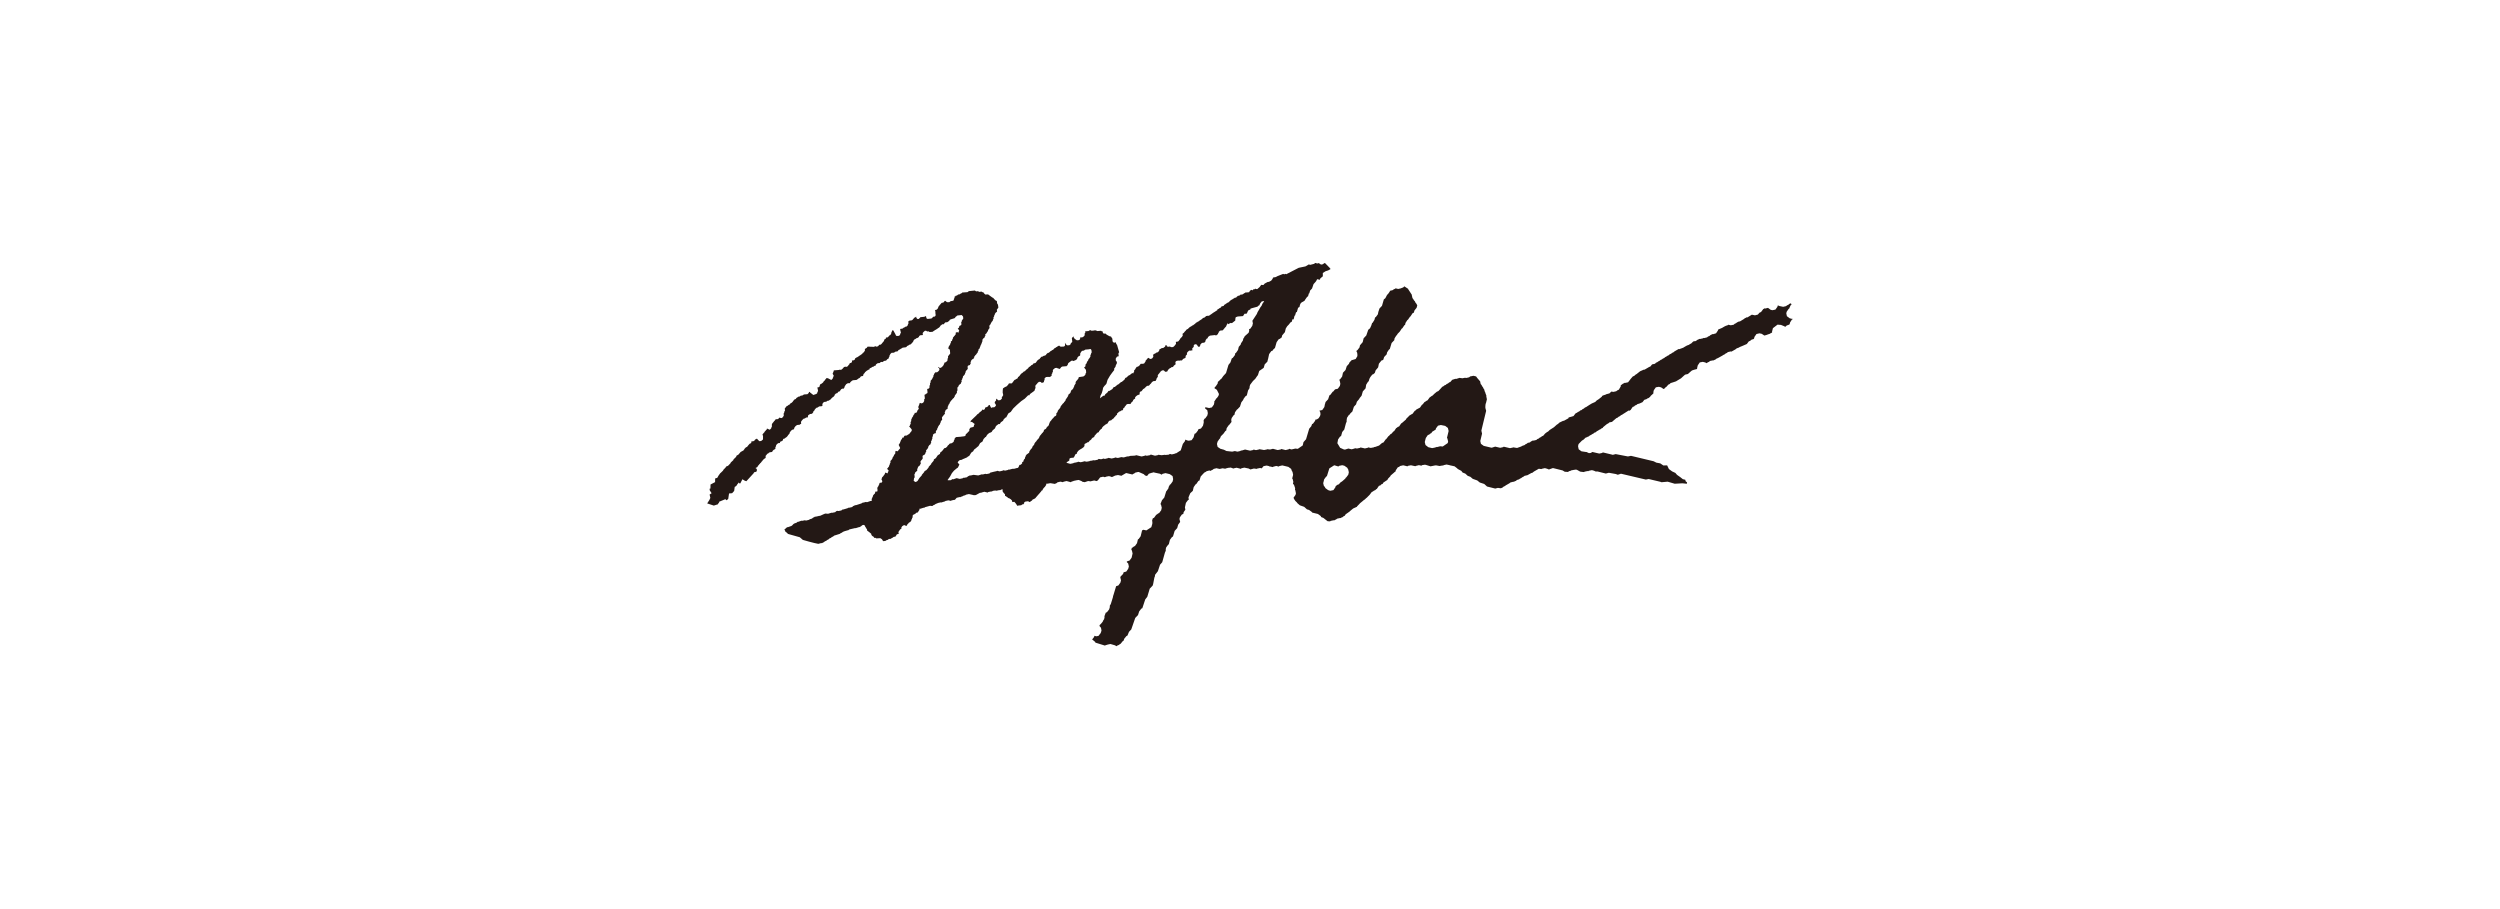 <svg xmlns="http://www.w3.org/2000/svg" viewBox="0 0 220 80"><defs><style>.cls-1{fill:#231815;}</style></defs><title>wtw</title><g id="layout"><path class="cls-1" d="M148.304,42.217l-.213-.048-.235-.187-.277-.194-.147-.172-.283-.132-.285-.208-.156-.325-.332.01-.274-.185-.343-.064-.053-.027-.187-.095-1.992-.477-.259.052h-.022l-1.063-.204h-.007l-.253.066-.046-.017-.828-.199-.059.048-.246.054-.053-.009-.56-.132-.145.087-.16.016-.211-.099-.011-.002-.031.002-.156-.023-.231-.035h-.013l-.248-.18-.053-.251.002-.049.04-.161.288-.296.176-.114.138-.144.171-.064.015-.02.112-.037.092-.081.112-.05.092-.066.108-.051.094-.081L140.43,38.035l.097-.093.103-.047.088-.065.127-.057.083-.07.123-.052.007-.046.281-.231.083-.064.112-.055.094-.085.25-.047v-.019l.266-.225.094-.08.116-.048.092-.082.108-.046.088-.082.11-.049.101-.07.053-.032.411-.263.086.018.035-.034.064-.032.004-.016.173-.254.123-.039.077-.086.121-.041.09-.078.198-.058.253-.115.16-.206.187-.058.075-.058.116-.043.081-.068.057-.034.022-.065.261-.238v-.114l.007-.047.031-.122.178-.253.253-.044.048.007.158.039.22.147.051-.016.138-.142.061-.035.169-.193.114-.05.088-.087.189-.057.31-.103-.002-.008.417-.249h0l.255-.234.105-.09.244-.056.011-.008.259-.231.094-.074.169-.057.257-.067h.007l.024-.081v-.046l.011-.041.04-.16.176-.255.259-.05.044.008.167.042.149.069.079-.078.11-.037.092-.082.257-.051h.059l.057-.032.101-.041.094-.078.134-.055.4-.223.004-.003.061-.044.112-.05.088-.076.114-.051.092-.078.253-.058.042.009.015.01.362-.204.105-.086.191-.067.068-.047.162-.066.022-.008.11-.047.318-.139h.013l.178-.237.114-.047.145-.115.11-.025.026-.009.061-.04.002-.017.018-.04.022-.103.178-.253.255-.061.044.007.162.034.231.153.156-.04.316-.114.011.009.057-.051.119-.056.024-.013-.004-.074.011-.049.064-.26.408-.312.176.017.125.008.283.115.092.054.011-.006.123-.113.169-.058.086-.048.035-.154.169-.266.073-.031.002-.026-.057.003-.04-.008-.171-.041-.253-.188-.053-.247.007-.039.029-.111.176-.253.057-.025-.002-.031.105-.235.092-.103.002-.01-.081-.077-.103.039-.099.086-.11.049-.101.074-.242.056-.05-.008-.274-.057-.11-.047h-.05l-.026.113-.176.245-.259.054-.042-.008-.114-.025-.239-.173-.253.06-.053-.014-.007-.009-.057.049-.064.029-.002.018-.178.233-.134.058-.145.167-.257.067-.057-.013-.213-.045-.389.238h-.018l-.066-.004-.053.04-.116.048-.026.041-.4.241-.048-.01-.018-.01-.053.044-.116.048-.094.076-.116.049-.086.082-.253.048-.04-.007-.182-.041-.046.041-.173.056-.13.064-.202.12-.318.134-.018.002-.031.098-.16.24-.268.081-.053-.007-.007-.011-.059.046-.101.046-.101.087-.114.039-.086.075-.259.065-.04-.008-.009-.011-.057.041-.257.057-.048-.003-.011-.014-.05.042-.119.05-.149.111-.184.017-.079.058-.132.131-.11.054-.099.07-.189.066-.044.034-.07.033-.195.12-.349.127-.053-.015h0l-.169.097-.204.119-.086.075-.114.05-.094.078-.121.047-.081.082-.112.047-.094.066-.11.055-.094.083-.112.047-.083.07-.11.044-.092.075-.114.058-.101.074-.105.04-.086.093-.246.054v.003l-.007-.003-.16.193-.136.048v.01l-.369.213h-.068l-.334.147-.004.006-.294.234-.097.056-.112.105-.125.05-.224.259v.009l-.193.246-.252.055-.039-.01-.011.003-.059.035-.112.054-.094.078-.075.037-.002.095-.002.016-.163.284-.138.066-.097.076-.253.057-.048-.009-.127-.02-.167.16-.281.074-.064.037-.204.065-.099.049h0l-.024.066-.268.216-.178.112-.132.133-.165.074-.132.057-.202.122-.202.13-.099.068-.108.042-.092.087-.119.057-.081.077-.118.036-.09.083-.11.048-.094.07-.108.05-.024.023-.009.008-.158.21-.171.053-.244.066H138.041l-.018.075-.419.232-.046-.019-.009.013-.057.029-.123.058-.13.063-.029.019-.121.12-.064.024-.277.249-.195.125-.18.116-.138.136-.11.057-.09.075-.061.04-.169.198-.116.046-.086.076-.108.047-.094.083-.112.041-.09.08-.25.061-.046-.013h-.018l-.046.031-.116.055-.097.084-.189.039-.07.067-.108.045-.099.082-.187.063-.048.026-.068.04-.34.119-.006.009-.351-.057-.029.018-.246.053-.048-.008-.501-.119H132.321l-.048.039-.253.055-.046-.008-.397-.095-.296.095-.055-.004-.659-.156-.246-.181-.055-.252.013-.048.141-.595-.057-.257.007-.05.411-1.7-.057-.21-.015-.11.011-.187.015-.098.046-.132.013-.058.053-.224-.053-.254.009-.044v-.011l-.101-.274V34.516l-.044-.064-.05-.187-.059-.074-.044-.105-.073-.095-.055-.11-.077-.089-.053-.25h-.011l-.235-.273-.105-.144-.231-.056-.235.047h-.04l-.11.087-.253.058-.04-.006-.057-.015-.244.049-.007-.003-.242-.034-.283.091-.079-.009-.281.089-.169.193-.105.04-.094.087-.11.042-.094.086-.11.04-.097.082-.121.056-.02.04-.178.196-.123.131-.134.055-.226.189-.143.145-.105.057-.097.075-.057.036-.004.003-.182.25-.105.049-.097.074-.066.029-.162.206-.057.029-.011.01-.167.245-.11.058-.213.113-.083.091-.07.031v.009l-.182.243-.103.05-.211.133-.024.043-.211.206-.033.075-.27.233-.09.079-.061.027-.004.012-.173.254-.114.044-.099.082-.05.024-.004.008-.173.256-.068.034-.167.194-.075.032-.141.153-.057.037v.002l-.187.245-.062.038.002.007-.18.253-.132.048-.259.226-.336.119-.081.009-.048.031-.253.047h-.044l-.178-.046-.057.037-.255.058-.053-.017-.325-.07-.057.037-.261.057-.037-.008-.132-.02-.046.028-.239.066-.059-.008-.237-.058-.303.095-.112-.02-.314-.141-.248-.416.018-.043.048-.273.176-.256.088-.038.105-.365.178-.215.147-.553.064-.144-.004-.124.007-.047.026-.163.171-.26.068-.029.055-.1.178-.167.134-.417.191-.208.073-.235.206-.242.035-.078.171-.206.112-.385.241-.265.053-.322.16-.259.059-.037.068-.227.081-.152.167-.214.097-.037.094-.086.026-.008.086-.253.187-.216.033-.058.061-.3.228-.284.114-.034.018-.013.026-.019.079-.243.22-.232.037-.173.167-.251.068-.038.162-.535.233-.247.026-.161.162-.261.057-.029.026-.085.213-.222.007-.01.169-.257.055-.029.004-.008.167-.253.064-.031.04-.177.167-.256.061-.032.004-.02.169-.245.064-.038V27.805l.16-.243.108-.047.057-.194.187-.233.059-.211-.024-.05-.055-.103-.079-.094-.048-.112-.081-.085-.059-.103-.075-.097-.059-.259.002-.033-.264-.408-.042-.059-.026-.068-.015-.002-.253-.167L123.595,25.202h-.015l-.099.092-.173.064-.018.013-.25.058-.048-.012-.176-.044-.059.044-.112.045-.083.069-.246.059-.015.065-.18.252-.042.011-.169.326-.132.103-.163.566-.22.232-.094.284-.004.004-.011.055-.031.166-.178.243-.072.042-.053.205-.165.264-.048.025-.009.041-.061.182-.108.234-.156.13-.171.5-.235.25-.081.338-.244.284v.02l-.013.047-.018.103-.187.251-.062.024-.024.11.055.07.024.156v.165l-.151.255-.292.088-.046-.012-.007.022-.193.193-.057.134-.187.204-.112.341-.224.235-.072.338-.193.256-.07.028-.004.008.055.066.051.263-.002.041-.037.164-.18.246-.244.057-.165.195-.059.021-.002.016-.185.246-.083.046-.116.348-.224.239-.044.16-.002.007-.031.099v.041l-.009.038-.024.106-.184.259-.233.047-.013.022.068.101.026.197-.04.153-.123.196-.156.104-.13.02-.022.101-.189.256-.083.037-.068.187-.184.218-.277.928-.226.255-.066.29-.428.295-.011.002-.035-.002-.204-.021-.033.017-.257.058h-.044l-.171-.054-.057.046-.257.065-.048-.008-.336-.085-.059.041-.246.05-.05-.006-.384-.103-.255.065-.244-.029-.026.02-.259.052-.046-.008-.358-.064-.037.02-.246.058h-.059l-.169-.049-.048.045-.257.054-.05-.008-.4-.091-.299.091-.05-.009h-.009l-.061.049-.248.055-.053-.009-.16-.038-.002-.008-.253.055-.501-.055-.233-.115-.301-.082-.244-.165-.059-.252.011-.053.044-.163.176-.253.029-.008.086-.21.217-.215h.002l.176-.246.075-.043.037-.206.178-.256.059-.046v-.003l.191-.243h0l-.026-.185.013-.05.026-.11.178-.253.07-.031V36.493l.007-.056.042-.162.176-.245.062-.027.018-.031.176-.187.125-.385.169-.215.011-.065.171-.235.035-.029.035-.025.057-.029.11-.44.134-.212-.002-.074.002-.036.044-.172.173-.232.022-.021.042-.069.226-.216.022-.037.169-.244.029-.016.123-.387.393-.274.09-.308.233-.238.042-.177.026-.082.007-.047.007-.028.073-.332.187-.259.11-.039.068-.105.149-.138.13-.456.018-.055.176-.251.119-.048.094-.081.057-.034.037-.176.222-.266.018-.008.081-.338.125-.199.143-.147.147-.191.105-.048.066-.213.013-.021.013.009.061.012.02-.007.072-.301h0v-.009l.053-.029.081-.274.007-.018.02-.005.013.022.039-.037.101-.353.007-.007V27.081l.121-.066v-.018l.04-.17.059-.133.007.002v-.008l.031-.019-.004-.007.007-.011h0l.004-.004.083-.058.105-.053.092-.065.053-.046.022-.059.173-.243.079-.048.072-.251.013-.009h.007l.015.009.075-.255.169-.178.132-.385.222-.254.009-.012.079-.16.004-.01.015.002.228.047.042-.121.22-.184-.002-.282v-.01l.244-.154.224-.071.193-.105.015-.031-.075-.094-.411-.423-.013-.006-.209.128-.09.016-.066-.025-.002.01-.029-.018-.09-.07-.064-.025-.081.025-.007.004-.004.002h-.028l-.143-.039-.035-.009-.092.08-.347.088-.081-.024-.033-.016-.301.177-.595.124-1.091.563-.022.004-.002-.013-.029-.027-.077.035-.077.004-.007-.004-.055-.025-.004-.002-.487.188-.171.093h0l-.235.04-.05.124-.116.15-.195.106-.123.013-.255.14-.114.128-.007-.005-.121-.002-.057-.015-.143.197-.206.179H110.55l-.079-.029-.011-.017-.048.053.004.012h-.022l-.108.006-.035.066-.002.012-.013.003h-.02l-.024-.008-.083-.031-.051.036-.004.02v.009l-.018-.002-.029.002-.086.144v-.009l-.009.008-.039.009-.305.025-.015.031-.007.006h-.033l-.035.039-.002.019-.015-.009h-.004v.009h-.024l-.112.077-.165.009-.026.046-.097.049-.092.008-.066.058-.048.037-.053.071h-.105l-.112.087-.029-.009-.11.093-.026-.002-.11.078-.02.006-.031.041-.024.028h-.022l-.035.07-.07.024h-.018l-.121.088h-.024l-.11.09h-.026l-.066.064-.013.048-.097.04-.099.009-.05.074-.035.046-.09.04-.02.008-.024.031-.086.051-.033.003-.048.057.007.035-.013.008-.097.057-.105.071-.138.083-.112.081-.143.105-.026-.003-.026.04-.092.049-.066.006-.026-.006-.009.002-.035.006-.101.019-.055.057-.118.091-.092.013-.066.067-.112.091-.029.01-.114.078-.022.009-.015.032-.097.042-.022.007-.022.031-.094.047-.029.007-.055.069-.121.094h-.02l-.022.041-.09.041-.026.008-.112.087h-.024l-.112.082h-.026l-.011.029-.048.041-.024.043-.097.048h-.02l-.022.028-.042.038-.024.046-.039.032-.068.072-.064.087-.119.092h-.002l.022.15-.015.027-.066.105-.11.103-.02.002.004.008-.002.021-.066.103-.068.085-.02.039-.097.048-.149.016.011.142.002.037-.077.103-.066.083-.112.096-.143.009h-.029l-.108-.055h-.007l-.152.021-.028-.014-.075-.016-.044-.107-.002-.014-.011-.002-.07.017h-.007l.002.01-.002.031-.033.082-.039.029-.114.087-.165.021-.02.026-.097.054h-.026l-.048.062.002.026v.029l-.07.106-.125.086h-.086l-.024.042-.092.058-.02-.01-.112.092h-.026l-.004.008.024.065.009.078-.002.026-.031.068-.031.026-.029.051-.097.044-.075.008h-.022l-.105-.071-.05-.02-.007-.012-.046.048-.068.083-.068.08-.057.061.007.042-.002.015-.073.095-.024.057-.097.046-.145.01-.015-.005-.053-.005-.018.011-.064.075-.031.054-.037.032-.11.083-.101.017-.033.038-.024.031-.028.041-.031.031.002.028L99.927,32.46l-.123.141h-.007l.007.074v.03l-.057.086V32.847h-.031l-.088-.012-.226.182-.059.008-.009.009-.231.205-.07.012-.079.157-.235.198-.068.019-.011.006-.224.194-.07.026-.004.004-.235.195-.103.017-.114.169-.266.169-.061-.008-.064.065-.018.049-.127.111-.084.065-.055.117-.009.011-.121.014-.288.223.046-.241.064-.112.053-.114.079-.273.031-.181.116-.165.112-.114.072-.094.094-.331.22-.374.189-.26.182-.234-.009-.088v-.031l.068-.096.061-.08-.007-.03.002-.018.033-.085.026-.02-.007-.018.007-.028.061-.103v-.03l-.009-.027.009-.012-.009-.026v-.026l-.088-.112-.007-.151v-.023l.066-.099.022-.049.094-.047.079-.01-.024-.222V31.103l.042-.082.022-.017-.191-.67-.039-.027-.044-.093-.007-.086-.143.026-.031-.008-.073-.027-.057-.093-.007-.142-.004-.037-.007-.031v-.026l-.088-.119v-.024l-.057-.04-.024-.009-.029.011-.075-.036-.026-.03H97.538l-.097-.066-.057-.024-.029-.042L97.314,29.387l-.026-.039-.092.01h-.033l-.075-.024-.048-.088v-.082l-.013-.003-.029.003L96.925,29.14l-.026-.033-.31.025h-.026l-.075-.031-.033-.024-.02.008-.026-.008-.05-.019-.064.027-.213.019-.026-.003-.081-.026-.018-.024h-.048l-.033.034-.088.047-.296.025.018.081v.032l-.066.094.011.097.002.035-.077.103-.119.081-.22.025.015.077v.026l-.04.076-.09.054-.145.004h-.024l-.101-.07-.083-.056-.088-.123-.013-.084-.033.004-.024.045-.033.019-.061.082v.022l.011.03.004.036.022.225-.007.026-.121.111-.009.008h0l.004.034-.035.071-.094.058-.141.01h-.029l-.073-.037L93.825,30.317l-.092-.123-.004-.016-.024-.013.011.029.013.152v.033l-.033.074-.092.048-.217.006H93.362l-.075-.02-.033-.039-.042-.027L93.197,30.411l-.103.058-.031-.002-.009.035-.099.054-.022-.008-.02.04-.088.05-.026.006-.064.065-.024.041-.092.054h-.022l-.029.031-.09.055H92.457l-.024.028-.037.038-.112.091-.105.015-.015.043-.04.019-.068.083-.018.038-.099.049-.094.018-.116.074-.094.01-.059.076-.061.064-.024.049-.092.056h-.024l-.026.039-.037.016-.066.088-.061.082-.02.039-.092.055-.105.008-.057.066-.031.047-.088.047h-.026l-.057.066-.116.09-.029.004-.057.066-.024.043-.044.039-.114.096h-.026l-.015.031-.04.035L90.215,32.65l-.101.045H90.09l-.053.066-.121.095H89.899l-.073.074-.061.082-.024.039-.042.04-.026.036-.088.058h-.007V33.222l-.033.072-.092.055-.026-.007-.018.029-.097.057-.024-.008-.059.075-.061.08-.061.071-.02.047-.061.043h-.239l-.053.094-.138.16-.176.082-.158.106-.02.159-.007.201.044.217-.004.032-.068.103-.029.049-.024.025.011.094v.023l-.127.122-.147.026h-.024l-.064-.04-.044-.043-.07-.054H87.655v.008l.009.073-.002.03-.031.073-.042.034-.055.08.007.027v.02l.007.041v.025l.035.018.048.094.009.074.002.012-.127.132-.237.024-.024.023-.024.035-.079-.156-.053-.111-.04-.014-.061.029-.042.085-.101.07-.147.041-.05.153-.118.066-.066-.044-.007-.004-.066.097-.077.075-.002.01-.073.035-.035.029-.042.057-.077.074-.083.047-.108.121-.224.211-.248.242-.029.124.086-.021.035-.008.233.178.009-.002-.002.01.002.031-.066.081.011.038v.02l-.033.078-.099.037-.169.036-.055.064-.024.039-.031.031.004.098-.007.025-.026.078-.086.041h-.015l.002.008.007.025-.121.128H85.031l-.022.024-.029.04.004.026-.002.013-.033.085-.097.037-.211.026h-.033l-.037.012-.45.035-.066.077-.055.057.011.036-.011.018-.026.078-.031.024-.002.023-.002.026-.02.078-.046.035-.121.085-.16.029-.022.017-.044.041-.024.043-.083.06-.009-.002v.008l-.009.023-.068.1-.112.094-.101.017-.061.059-.064.088-.022.045-.05.033-.059.072-.114.098h-.026l-.007.023.011.095h-.013l-.193.119-.171.254-.171.113-.002.021-.015.09-.202.235-.011.003-.002.057-.215.236-.011.008-.011.067-.195.226-.162.087-.013.065-.198.234-.015.007-.013.067-.202.223-.007.009-.162.259-.077.054-.097.03-.033.009-.138-.121.033-.161-.009-.029.039-.066.031-.031-.022-.232-.009-.024.061-.1.007-.032-.007-.025.132-.127h.018l.015-.02.031-.037-.004-.095-.004-.026.033-.077.026-.029V41.137l.035-.072.042-.028.11-.099h.011l.002-.009-.002-.024.029-.071.035-.025L81.004,40.637v-.03l.075-.106.066-.07.024-.057.035-.024-.018-.169v-.034l.029-.061.092-.048.024.009.022-.043.044-.04.02-.047.031-.029-.009-.013.009-.043.035-.068.029-.019-.015-.086.002-.035.123-.131.007.003.004-.003-.004-.027.057-.097v-.058l.072-.103.022-.043.09-.048h.009l-.002-.01.004-.031.033-.074.031-.02-.013-.105v-.026l.035-.071.033-.024-.009-.024.004-.021L82.025,38.629l.024-.027-.002-.086-.007-.028.033-.086.031-.018-.009-.097-.002-.029.123-.111.094-.009.05-.068-.004-.094v-.035l.072-.095.05-.074v-.03l.002-.028.031-.065.031-.03-.002-.024-.002-.02L82.609,37.468l.026-.055.035-.035.059-.055-.004-.031v-.029l.059-.103-.002-.02-.004-.024.07-.114.064-.066-.02-.166v-.033l.07-.103.033-.043.033-.031.026-.049.042-.034.061-.07-.02-.095v-.026l.035-.083.024-.022-.004-.025.004-.022.033-.064.088-.058.024-.009.057-.057-.004-.087-.004-.041.031-.066.033-.031-.007-.018v-.029l.029-.066.042-.039.026-.056.024-.018.002-.02-.002-.027.073-.105.022-.049.04-.034.033-.049.033-.02.064-.089.033-.031.086-.067h.002v-.035l.073-.095-.009-.021v-.025l.075-.104.057-.083.061-.071-.007-.099V34.452l.055-.104-.007-.169-.007-.035.029-.071.035-.025.029-.047.024-.026v-.023l.004-.035.123-.118h.026l.02-.031.031-.031v-.054l.064-.087-.018-.094V33.468l.066-.097.002-.023-.002-.032.055-.094.002-.037-.002-.012.024-.074.042-.031.072-.08.024-.051.033-.025-.007-.032.002-.025.057-.103-.007-.009v-.033l.035-.08.037-.031.068-.075.051-.069-.015-.17.002-.033.029-.066.097-.049.079-.009v-.037l.064-.097v-.025l-.011-.076v-.029l.039-.073.022-.022-.004-.027v-.03l.119-.11.088-.012-.004-.009-.002-.028.035-.066.033-.025-.004-.032-.004-.032.073-.089.026-.045.046-.04.066-.071.018-.049.042-.035.046-.07.002-.024-.002-.03.061-.094V30.831l-.002-.032.026-.077.046-.031.057-.07-.007-.024v-.026l.026-.07.04-.036-.011-.017.009-.029.026-.074.031-.023.002-.035.004-.021.059-.098-.007-.02.002-.037.057-.094L86.445,29.917l.011-.023.07-.104.116-.095h.009l.002-.019-.002-.03.029-.065.035-.015-.009-.098-.009-.04.127-.11.011-.002-.004-.009V29.284l.07-.103.053-.074-.009-.021.009-.036.066-.106.029-.04.035-.029-.022-.169V28.681l.037-.077.033-.028.028-.037.029-.037v-.047l.068-.101.026-.049.044-.036.022-.047.031-.025-.004-.016V28.143l.033-.064.029-.036-.018-.097.009-.02.059-.09-.004-.029.004-.035.059-.097-.007-.022.007-.025.068-.105.114-.094.013-.002-.018-.154-.004-.02.081-.108.055-.08-.004-.026-.031-.232-.02-.024-.055-.088-.026-.216-.004-.009-.033.009-.073-.042-.031-.033-.079-.074-.092-.111v-.008l-.007-.002h-.024l-.108-.068-.307-.227v-.008H86.954l-.215.011-.033-.001-.123-.113V25.776l-.059-.049-.02-.01-.024.01-.097-.065-.182.017-.013.01-.086-.035-.018-.032-.167.018h-.026l-.099-.074-.551.055-.026.041-.086.049-.461.033-.015.037-.088.049-.031.009-.116.074-.101.003-.108.094-.097.006-.018.041-.083.048h-.02l.011.08V26.218l-.059.082v.031l-.002.034-.022.071-.099.042-.165.023-.114.09-.141.002-.033.002-.075-.03-.031-.037-.042-.026-.037-.031-.02.009H83.147l-.064.061-.02.052-.09.039-.097.016-.068.063-.024.046-.04.027-.064.083-.066.077-.05.084-.002.02-.002.024-.028.066-.035.039-.026.031-.09.066h-.112l.035.08.015.147-.009.041.009.033.018.139v.028l-.033.074-.088.058-.101.001-.057.067-.02.044-.094.046-.29.033H81.632l-.081-.031-.042-.101-.011-.084-.048-.041-.015.022-.09.047-.367.036.009.007-.007.021-.125.121-.073.011H80.758l-.066-.033-.061-.099v-.07h-.018l-.015.002-.018.03-.097.047-.022.011-.024.026-.035.036-.024.041-.046.032-.02.049L80.22,28.192l-.147.017h-.024l-.119.077v.01l.015.14v.027l-.057.105v.017l.002.037-.13.124h-.094l-.018.032-.101.054h-.022l-.112.09-.162.015L79.21,28.988l.068.275-.002.021-.031.064-.039.035.009.023v.027l-.029.061-.092.062-.147.01h-.026l-.07-.031-.046-.091-.004-.032-.044-.07-.057-.104h0l-.05-.089V29.123l-.066-.057h-.044l-.029.041-.024.025-.002.028.004.021-.061.103.004.025v.021l-.026.087-.04.025-.029.047-.097.047h-.004l.004.009v.02l-.127.124-.151.017h-.007l.009.008-.002.031-.029.073-.088.048h-.024l-.011.066-.022.067-.026.046-.033.029-.068.082-.066.08-.029.041-.088.058-.094.003-.068.066-.018.042-.097.049-.075.007h-.033l-.059-.035-.018-.008-.103.064-.555-.021-.055.06-.028.047-.097.059h-.022l-.024.032-.026.025.007.098.002.021-.073.113-.024.043-.097.058h-.007v.004l.007.024-.13.114-.026.009-.11.086h-.022l-.118.093H75.495l-.015.028-.099.04-.02.009-.116.083h-.004v.029l-.033.085-.09.047-.149.017.007.078.002.027-.035.07-.094.044-.077.011-.007.008.007.034-.035.068-.039.03-.061.081-.024.04-.088.058-.075.009-.031-.009-.048-.01-.064.029h-.024l-.066.068-.066.082-.11.09-.073.008-.031-.002-.044-.009-.079.027-.36.029-.022.01-.055-.026v.055l-.029.083-.024.016-.004.022v.035l-.05.099.007.022.035.055.061.116-.011.012-.026.036.002.012-.002.035-.055.096.004.016-.004.031-.121.121-.002.01-.288-.152h-.02l-.075-.026-.011-.009-.053.045-.066.076-.064.083-.02.046-.05.024-.057.08-.024.049-.042.031-.116.09-.081.016V33.823l-.035.074-.024.02.002.028-.002.022-.024.075-.099.046-.083.007.002.01.059.265-.007.036-.022.08-.031.003v.065l-.026.067-.092.057-.228.078-.015-.002-.27-.209-.026-.037-.05-.019-.002-.019-.04.046.002.021v.032l-.123.12-.312.024-.116.083-.136.022-.035-.002-.018.026-.092.057-.09.008-.121.088-.018-.008-.022.035-.048.048-.018.038-.097.042h-.024l-.055.07-.068.082-.024.049-.042.029-.022.041-.092.052h-.018l-.026.039-.042.02-.022.058-.094.044h-.026l-.018.038-.094.057-.026-.008-.02.037-.044.035-.053.079-.064.072.015.163v.035l-.064.093.007.02-.007.038-.024.066-.029.02.011.169.002.037-.07.101-.026.038-.086.065-.066-.007h-.029l-.092-.04-.053.047-.024.04-.092.055-.173.008-.053.075-.035.05-.037.028-.057.075-.035.047-.033.035-.059.079-.024.041h0l-.002.143-.004.013.002.027.004.03-.029.067-.031.032v.013l-.002.046-.127.123h0l-.253-.111.004.027-.029.084-.042.021-.029.044-.039.037-.064.07-.018.051-.046.041-.033.036-.031.043-.057.063v.018l.048.144-.009.034.004.012v.205L67.14,38.674l-.042.039-.116.093-.154.02-.121-.113-.086-.103-.026-.008-.099.065-.026-.009-.057.071-.024.05-.09.047-.147.017-.026.003-.007-.01v.058l.002.036-.031.066-.092.043-.026.01-.022.028-.04.041-.055.064-.033.04-.037.043-.024.048-.094.047h-.022l-.066.076-.061.058-.024.057-.039.036-.022.047-.055.03-.2.109-.193.228-.173.102-.033.102-.217.209-.011.008-.015.067-.226.208-.007.014-.024.059-.209.217-.18.075-.018.056-.211.224h-.015l-.009.061-.222.217-.022.01-.169.233-.101.184-.189.057-.007.322-.4.211-.009.353-.011.002-.064.017.013.139.167.256-.178.116.064.297-.086.188-.191.295.571.188.011.006.29-.094.015.012.009.002.156-.199.002-.049.007-.017.551-.227.007.017.029.041.061.043.009-.002.134-.12.073-.477.27-.021.178-.198.004-.016.048-.35h.044l.022-.036.094-.058.004.011-.004-.018.004-.021.07-.104.068-.083.024-.048.033-.016.004.018.083.072.048-.025.171-.336.009-.021.02.013.184.112.134.047.004.009.56-.613.11-.123v-.046l.013-.008.187-.049.059-.068-.004-.178-.119-.083.026-.011.075-.042h.028l.064-.066.015-.057.039-.03.024-.05.044-.024.024-.058.048-.029.022-.049.042-.024.066-.078.022-.044.042-.029.057-.084.07-.079.116-.094h.018l.029-.026.031-.04-.007-.1v-.023l.022-.072.044-.022.035-.064.035-.034.022-.029.088-.042.024-.008.018-.043.094-.037.169-.023.061-.064.022-.057.037-.029.035-.037.088-.047.026-.009.011-.034.044-.024-.015-.086v-.036l.061-.094-.009-.027.007-.03.066-.106.123-.099.152-.012V38.949l.026-.077.097-.037.026-.009.108-.077h.009v-.04l.022-.083.103-.027.022-.01.112-.091h.026l.018-.031.046-.032.064-.078.024-.04.037-.049.064-.07.029-.041.029-.037-.004-.019v-.028l.04-.071.028-.022.037-.056.031-.037.121-.084.092-.008.02-.04.033-.027-.007-.029v-.027l.039-.073.037-.022.02-.055.042-.038.121-.085.235-.022.013-.033.103-.05h.007l-.018-.152.002-.024.079-.116.064-.074.103-.093.099-.009.029-.03.083-.055.16-.018-.009-.075v-.03l.024-.072.044-.032.119-.08.171-.023.057-.064.059-.075-.009-.03.002-.017.121-.132h.004v-.039l.077-.091.116-.098.094-.009.024-.034.088-.058.239-.023.057-.055-.015-.091v-.022l.033-.084.04-.038.024-.046.09-.04.171-.017.022-.035.086-.048.097-.007.116-.087.024.008.022-.039.033-.034.07-.078.118-.1.029-.001.013-.029.042-.037.029-.043.022-.026v-.048l.125-.129.097-.008.018-.03.039-.036.031-.057.088-.04.083-.018-.004-.01.004-.013L73.96,34.322l.042-.031.018-.036.103-.053.145-.01.004-.004V34.151l.057-.093V34.001l.075-.104.055-.082.116-.077.149-.026.031.008.057.008-.002-.032v-.041l.112-.113.026.007.02-.039.092-.047.312-.028L75.486,33.357l.026-.006.015-.035.09-.048h.033l.022-.048.04-.026.018-.049.092-.044.099-.01.024-.03.024-.028v-.048l.033-.082.039-.027.064-.083.026-.049.037-.025.114-.102h.033l.02-.034.088-.049.077-.009v-.008l.004-.015.029-.08.097-.049h.026l.103-.086.101-.008.018-.032.092-.059.079.008v-.04l.033-.074.037-.038.119-.083.169-.012.105-.092.083-.007h.018l.05.016.02-.016.112-.086.173-.029.061-.053.026-.049.086-.058h.024l.026-.029.02-.037.002-.012v-.035l.061-.094-.004-.016.002-.031.024-.082.044-.022-.009-.018v-.03l.127-.119.136-.009.022-.011.05.017.02-.006.022-.041.101-.058.16-.017.068-.063.02-.047.09-.051h.024l.114-.081.029-.008.116-.078.296-.04.07-.056.02-.043.092-.047.031-.01.114-.078.092-.018.015-.025.048-.029.02-.057.042-.025.066-.078.022-.042.033-.041v-.013l-.007-.028.127-.13.031.01.112-.089.081-.014.033-.027.09-.055.002.01v-.013l.004-.029.033-.066.09-.061.209-.017h.018l-.018-.155-.004-.023.079-.094.112-.101.072-.008.031-.002.068.037.026.031.094-.014h.026l.072.032.024.03.27-.02.114-.085.024-.008.11-.085.026.009.119-.093.013.001.116-.089h.029l.057-.061.061-.074.024-.058.042-.021.114-.097.156-.009.002-.014v-.021l.116-.125.173-.015.114-.082.024-.006.018-.032.044-.037.018-.052.092-.043.336-.103.057-.066.024-.048.042-.023.116-.098.356-.039h.029l.116.13.015.135.007.034-.068.103-.026.041-.035.033v.049l-.026.074-.031.029.02.171-.002.031-.033.064-.094.039-.022.008-.048.065.007.027v.023l-.04.072-.083.047H84.28l.004.008.004.008.011.018.048.057.064.097-.004.022-.037.025.009.094.007.011-.042.016-.134-.027h-.007l-.092.049-.013-.001.004.081.009.031-.037.074-.04.026-.018.057-.042.02-.035.06-.033.023-.048.069-.002.029v.03l-.024.073-.037.017v.055l-.022.076-.092.046h-.009l.009.069v.035l-.033.074-.039.031.009.025v.031l-.07.105-.053.066v.028l-.009.025-.026.075-.037.03-.011.027H83.439l.024-.008.123.123.028.292.002.026-.035.072-.037.029-.066.085-.024.047-.031.014.009.107V31.473l-.026.074-.026.02.004.099-.002.024-.024.073-.042.04-.121.091-.075.003H83.114l.004.016.002.01-.037.089-.029.024.004.027.004.023-.077.11-.068.074-.116.095-.068.008h-.028l-.07-.028-.04-.046-.031-.012-.015.055.059.025.057.089V32.561l-.07.095-.116.097-.073.008-.031.01-.04-.018-.026.016-.024.031-.039.042-.046.07-.007.025.002.021-.064.106.009.026v.027l-.029.076-.033.02v.046l-.07.105-.02.047-.042.035-.059.075.013.094-.004.024-.057.098.009.094v.022L81.79,33.962l.009.095v.019l-.026.074-.094.068h-.083v.082l.026.207v.032l-.035.073-.101.045-.013.013-.022.029-.092.044-.007-.003.033.306v.027l-.068.093.011.026v.063l.002.032-.064.113-.035.039-.092.049-.077.008-.02-.01-.088-.036-.009.014-.026.022v.049l-.031.081-.024.02-.004.03.004.029-.035.074-.026.017.002.033.051.145-.018.031-.064.085-.055.067.002.017-.002.025-.066.123-.097.021h-.066l-.007.028.009.012-.033.08-.039.031-.024.043-.035.032.007.015-.004.034L80.297,36.711l-.057.075.002.024-.002.022-.057.104.007.091-.004.031-.059.095.018.101-.004.031-.024.065-.042.029v.03l.009.024-.07.106-.015.036.031-.011h.015l.182.218.009.073-.002.034-.022.061-.048.039-.022.052-.04.022-.026.047-.031.037-.024.039-.097.054h-.024l-.018.031-.094.057-.152.009h-.018l-.057.066-.024.046-.035.037.002.031h-.002l-.011.024-.015-.002-.059-.033-.033.025.007.025.002.033-.033.057-.042.037-.05.074.004.023-.004.026-.059.103.004.025-.004.024-.068.103-.026.049-.026.026-.002.017.123.255v.029l-.033.065-.044.035-.061.081-.066.082-.044.016-.125-.043-.024.048-.031.018.009.103v.036l-.031.067-.044.041-.022.037-.033.024.004.02.004.027-.077.113-.05.075v.047l-.064.097-.029.059-.042.019-.053.083.011.093v.028l-.064.104v.038l-.026.081-.033.031.002.009.002.035-.037.077-.033.025-.033.058-.033.028-.029.041-.018.017.127.144.011.008v.026l-.039.075-.029.021.007.018-.004.029-.026.074-.024.008-.165-.074-.022.035-.026.015.002.034.002.03-.077.105-.024.041-.039.032-.024.055-.042.032-.057.065v.016l.002.031-.051.097.081.172-.007.029-.031.074-.044.031-.081.007-.013.001-.042-.001-.024.048-.029.025.002.025v.035l-.064.093.007.016.004.023-.081.106-.022.057-.028.025.028.104-.004.02V43.149l.004.027-.026.078L77.146,43.262l-.081-.02-.057.078.009.015-.002.022-.029.081-.046.031-.064.074-.053.068.002.026v.027l-.064.105.007.018-.007.029-.057.095.013.107-.002.014-.011.046-.002-.002-.011.006-.048.008-.042-.002-.292.103-.145-.018-.033.02-.257.055-.057.049-.187.061-.323.104-.048-.009h-.015l-.053.037-.119.049-.086.083-.248.056-.057-.01-.011.01-.046.031-.176.057-.253.072-.02.001-.029-.008-.103.087-.25.053-.048-.004-.057-.017-.101.038-.092.085-.261.053-.042-.008h-.018l-.305.094-.193-.016-.05-.003-.033.012-.112.046-.321.144h-.09l-.046.02-.25.054-.055-.005L71.716,45.46l-.059.049-.108.046-.099.083-.189.056-.064.049-.261.066-.048-.008-.05-.02-.235.049-.083-.008-.274.098h-.055l-.097.079-.165.055-.099.055-.138.145-.073.037-.292.103h-.07l-.004.008-.235.21.057.061.042.116.108.074.121.123,1.036.292.27.233c.382.113.698.195,1.008.273l.351.074.241-.063h.094l.044-.031.114-.054.09-.075.108-.042.092-.073.116-.055.092-.086.114-.044.083-.074.114-.048.094-.08.187-.057.325-.104h0l.05-.049.119-.049.088-.07.171-.066.259-.073.04-.003.108-.075.244-.056.246-.058.051.004h.013l.272-.086.072-.01.123-.072.101-.086.055-.022L75.98,46.194l.037-.002.064.033.05.086v.025l.079.113.007.025.081.116.007.094.077.063.072.049.215.177.015.108.033.029.031.043.077.056.051.02.048.094v.011l.083-.008h.022l.099.054.312-.02h.029l.103.069.04.026.053.083.004.023.064.063.187-.025.123-.079.086-.008.015-.031.099-.053.167-.013.026-.042.094-.047h.026l.018-.032.081-.049.163-.026-.002-.009-.007-.02.075-.093.02-.055.099-.046.084-.01-.024-.15v-.022l.072-.109.059-.085.028-.034.097-.057.007.008v-.015l-.007-.071.004-.033.068-.107.112-.077.075-.019.035.002.061.033.031.022.103-.01-.002-.008.011-.022.024-.072.033-.041.07-.064.033-.055.09-.05.013.003.029-.031.035-.036L80.174,45.83l.029-.023-.002-.016-.004-.034.031-.061.033-.044L80.264,45.639l-.013-.027.066-.095-.007-.099V45.387l.031-.063.086-.058h.026l.112-.078h.022l.026-.046.09-.046h.081v-.031l.064-.112.061-.075v-.057l.018-.054.007-.019.007.009.024.009.009.009.305-.096.048.001.011.009.055-.054.171-.047.275-.077.209.02.081-.068.114-.046.094-.068.171-.064.013-.017.253-.058.044.006.018.003.285-.087H83.147l.051-.046.255-.055.05.008.178.04.055-.041.248-.053.042.008.162-.188.257-.062.044.007.013.008.053-.036.173-.059.022-.027.193-.056.068-.047.25-.055.044.008.332.075.061.019.176-.013.373-.205.086.009.051-.03.25-.066.046.016.242.054.05-.048.248-.046h.048l.009.008.101-.064.211-.03.097.021.244-.054.075.007.184-.086.015.003.007.008.042.068-.007.008-.029.043-.007.014.061.103.011.02.055.072.101.103.011.153.007.007.029-.009.11.074.077.056.068.066L88.766,43.834h.02l.114.074.044.023.033.039.048.035.046.084.007.092.149-.015.026-.011.125.131.007.023.081.102-.002.028.033.027.035.046H89.552l.068-.026.242-.023.108-.08.099-.008.018-.041.035-.024-.002-.021v-.037l.033-.062.081-.049.217-.029.029.008.081.03.026.033.046-.009.112-.09h.02l.066-.061.026-.049.09-.05.026.002.11-.071.022-.008.059-.075.029-.037.042-.045.066-.078.064-.074.066-.072.068-.078.07-.085.059-.068.018-.048.101-.054.004.003.002-.004v-.035L91.781,43.02l.035-.03.064-.082.075-.07.057-.091.05-.065v-.042l.024-.075.011-.011.02.002.057.01.246-.046h.02l.397.065.024-.021.112-.044L93.063,42.443l.248-.057.053.008.171.039.055-.039.255-.061.053.01.34.092.053-.049.176-.054.013-.013.261-.056.169-.027.09.027.189.08.11.075.081-.011.057.027h.011l.307-.103.213.028h.037l.026-.018.263-.06.042.013.171.043.064-.043.053-.031.002-.008.184-.244.25-.058.046.004.11.037.169-.058.198-.035.097.018.171.064.242-.112.022-.016.259-.049.039.003.279.063v-.009l.404-.235.051.009.507.12.055-.045.108-.049.094-.073.25-.057.059.007.43.187.119.117.171.044.16-.198.169-.056.015-.007.257-.066.044.025.494.105.145.083.081-.074.259-.065.048.011.329.08.248.172.048.264-.007.037-.037.169-.18.251-.062.031v.008l-.101.18-.033.143-.171.244-.015-.002-.173.561-.206.24-.086.222-.037.093v.023l.048.075.059.255-.013.042-.037.169-.176.238-.108.054-.094.079-.066.031v.006l-.184.253-.114.055-.024.089-.031.064.022.243-.013.104-.081.274-.433.282-.044-.008-.228-.047-.116.064v.019l-.118.487-.178.247-.066.026v.017l-.077.321-.178.247-.112.054-.099.086-.068.022-.042.169.053.074.057.254-.011.046-.075.329-.182.247-.191.058-.057.053-.007.005.02.026.116.117.059.258-.011.043-.044.16-.173.249-.233.064-.046.145-.226.234-.02.073.061.251-.011.048-.042.16-.178.247-.198.066-.233.771-.044.124.007.017h0v.018l-.198.64-.088.144v.109l-.011.068-.053.159-.187.239-.103.041-.112.295-.004.009.004.13-.031.103.007.017-.108.163-.018.066-.2.244-.029.01-.046.055-.02.081.134.153.046.237-.02.077-.05.151-.193.251-.187.037-.07-.015-.105-.031-.004.026-.024.08-.178.23.039.011.233.191.024.065.837.26.059-.032.165-.05.022-.008.231-.05.077.02.323.093.141.082L98.342,56.8l.112-.041.097-.075.066-.033V56.647l.193-.234.066-.032.055-.169.189-.232.097-.052.136-.329.198-.208L99.903,54.377l.242-.251.105-.327.191-.243.084-.035.255-.769.182-.235.215-.716.257-.267.042-.136.108-.561.053-.138.004-.019-.002-.012v-.074l.255-.329.191-.572.191-.217.22-.783.018-.063.073-.162v-.137l.007-.041.026-.112.178-.243.057-.037.097-.388.178-.244.092-.055.147-.491.224-.247.073-.261.011-.039.178-.243-.061-.255.007-.043.029-.11.178-.25.108-.037.018-.019.026-.145.151-.216-.039-.222.015-.046.072-.333.182-.243.075-.036-.031-.189.042-.116.119-.271.22-.202.079-.332.173-.248.068-.033-.002-.008.178-.259.09-.029.11-.356.195-.216.125-.129.116-.059.088-.063.244-.066.048.027.075.005.05-.045.114-.048.09-.075.255-.063.05.018.22.048.257-.058.241.041.029-.023.25-.065.015.008.16-.025.029.008h.015l.015.009.11.033.061.045.035-.02.257-.058.048.008.343.088.05-.049.252-.056.051.009.334.069.138.075h.039l.281-.075h0l.138.017.112.016.031-.025.257-.053.037.003.114.028.162-.194.248-.049.053.002.171.039.068.043h.044l.048.004.167.044.066-.036.248-.065.048.01.169.043v.004l.064-.047.25-.056.048.008.158.039.09.023h.018l.064.018.16.039.246.177.064.183.055.076.053.247-.007.05-.073.293.044.047.057.246-.011.057-.022.113.092.093.099.293-.013.137.029.043.05.25V43.441l-.033.113-.173.243.042.111.116.173.145.141.031.055.024.018.193.17.384.136.248.223.178.049.244.177.04.057.501.122.244.179.044.094.195.075.198.158.169.13.059.006.165.008.042-.039.259-.056.048.008.009.008.053-.042.112-.047.099-.07.257-.055.037.003h.022l.046-.041.11-.037.094-.082.105-.048.07-.121.233-.161.156-.115v-.011l.274-.226.318-.144h.007l.024-.049.222-.226.013-.026.272-.221.081-.073.081-.05.143-.137.059-.037.018-.029.206-.205.002-.002.187-.247.103-.051.092-.07.118-.049.084-.083.061-.029.007-.016.173-.253.121-.03.081-.092.121-.047.064-.113.241-.161.112-.07.053-.108.206-.217.033-.07.274-.233.086-.08.057-.024.033-.121.176-.259.114-.04.088-.077.261-.058.046.004.329.082.004.003.064-.048.25-.046.04.008.347.075.053-.03.268-.066.037.011.178.037.064-.048.239-.037.081.013.417.13.417-.083.11.003.261.049h.015l.246-.043h.042l.011.019.046-.048.261-.057.048.01.215.045.057.023.018-.002.04.01.327.072.248.19.022.037.329.176.108.144.239.094.215.198.231.084.211.18.395.14.222.182.393.129.246.224.722.18.253-.064.007.009.235.029.033-.013.108-.045.094-.082.11-.049.101-.074.101-.057.211-.121.088-.07.255-.065.048.008.007.001.053-.043.116-.038.09-.08.191-.057.068-.058.114-.051.088-.07.114-.055.094-.073.246-.057h.007l.356-.198h.057l.162-.124.422-.243h.009l.233.025.037-.025.248-.055.053.008.165.047.149.064.332-.122h.048l.819.202.204.121.035-.002.25.018.07-.063.171-.047.024-.027.257-.049h.004l.123-.019.057-.002.081.021.263.15.04.01.136.019.184.017.033-.033.266-.057.042.01.013.008.053-.039.253-.055h.044l.167.048.158.071.121-.008.053.008.709.177.246-.065h.04l.591.106.176.065.275-.091.046.009,2.147.506.248-.05.042.011.979.232.105.041.547-.049.619.181.681-.038.386.041.02-.119-.125-.099-.033-.135Zm-85.072-.372Zm-.009-.023Zm3.612-3.042-.007-.001.007.001Zm6.423-5.925Zm10.158,9.401-.033-.008.103-.15.092-.124.046-.074.143-.264.178-.215.228-.192.121-.082.072-.144L84.425,40.884v-.01l-.136-.15h-.004V40.67l.07-.097.11-.086.173-.026.123-.076.018.002.253-.109.004-.01.011.001.05-.016.055-.057.149-.087.169-.278.165-.116.09-.155.191-.145.031-.037.156-.123.145-.26.213-.144.09-.215.165-.177.039-.001.088-.154.086-.103.147-.111.081-.021.081-.046h.02l.094-.153.162-.135.042-.039.09-.205.215-.171h.083l.018-.003.022-.008.092-.148.191-.134.057-.123.16-.16.059-.009.191-.354.215-.135.206-.292.325-.315.393-.343.312-.216.296-.3.101.008.055-.111.301-.22.097-.078.033-.089v-.044l.059-.097-.018-.167.007-.031.029-.064.037-.035.068-.07.068-.092.11-.086.077-.004h.022l.081.029.031.041.042.021.015.02.002-.008.097-.058.081-.008-.011-.078V33.531l.061-.103-.009-.095v-.025l.125-.127.211-.018.029.009.051.009.066-.025h.026l.11-.088.011-.007-.004-.073-.004-.031.033-.076.033-.017v-.021l-.007-.036.059-.095-.004-.103v-.027l.026-.067.048-.025.114-.105.141-.011h.029l.099.058h.053l.068.025.018.021L93.298,32.432l.022-.049.042-.033.022-.041.097-.054.387-.033.018-.042.037-.022.026-.057.026-.016v-.047l.031-.075.037-.036.123-.091.02-.006.022-.035.094-.058h.099l.081.036.101-.057h.029l.108-.073.02-.011.055-.053-.004-.031.004-.024.031-.073.046-.043.026-.046.088-.038h.024l.018-.037.033-.029-.006-.097-.002-.017.026-.082.029-.023.007-.025v-.03l.119-.113.143-.019.022-.008.018-.021.094-.057.364-.032-.011-.014.044.001.033-.01.07.031.039.091.018.152v.021l-.033.075-.024.024-.002.031v.026l-.055.095.004.097v.026l-.066.102-.026.048-.042.035-.024.051-.029.019v.058l-.075.103-.053.064.002.035-.002.022-.031.071-.044.031-.02.044-.029.031.004.095.011.025-.127.132-.009-.003v.023l.037.019.035.047.09.112.022.217v.025l-.061.104.007.023-.002.028-.07.1L95.34,33.127l-.386.058-.022.029-.024.025-.004.021.004.025-.035.071-.048.041-.018.041-.037.031-.064.075-.026.046-.026.026.007.105-.002.021-.07.11-.029.046-.024.031v.019l.002.02-.033.081-.031.025.007.023v.026l-.07.103-.029.042-.09.058-.015-.003.002.009-.002.032-.033.071-.02.026-.002.021.002.016-.035.077-.037.046-.118.086h-.007l-.004.008.011.025-.035.08-.033.016v.022l.011.037-.079.093-.024.047-.037.043-.024.05-.037.02.007.019v.028l-.033.075-.035.034-.02.041-.048.029-.024.066-.033.027-.075.067-.061.086-.031.038-.035.037-.053.074-.002.029.002.021-.066.103-.035.051-.033.031-.07.083-.024.047-.031.022.009.017-.009.032-.024.071-.04.041-.035.042-.022.023.007.094-.002.034-.028.065-.09.058H92.811l-.02.032-.042.035-.059.086-.075.064-.062.077-.057.083-.07.075-.057.069.007.035v.02l-.068.109.007.013-.002.034-.061.114-.029.031-.09.055-.009-.002-.004.011v.018l-.033.077-.035.041-.029.035-.097.054-.015.003-.053.063.002.031V37.911l-.033.08-.035.025-.024.05-.048.034-.061.077-.059.075-.031.042-.048.046-.013.032-.033.031v.019l.004.02-.073.123-.022.04-.042.034-.07.077-.061.083-.026.049-.035.024-.072.087-.024.047-.029.029V39.049l.002.02-.031.075-.04.036-.022.039-.046.045-.022.039-.026.029-.009.029.011.025-.035.07-.086.046-.004-.001v.018l-.007.028-.07.094-.055.078v.053l-.033.079-.042.025-.112.086-.031.009-.053.074-.035.04-.02.031v.043l-.061.106.009.016-.009.029-.02.074-.055.032-.018.046-.033.038.004.02v.027l-.022.069-.103.053h-.004l.006.086-.002.017-.123.126-.094.01-.053.057.009.017-.011.03-.064.115-.037.049-.004.003H89.561l-.039-.003-.281.078-.029-.008-.002.008H89.174l-.086.002-.266.072-.048-.009-.013-.008-.057.045-.25.058-.05-.009-.121-.024-.053.04-.252.058-.053-.008-.171-.041-.055.031-.255.055-.228.058h-.044l-.103.092L86.814,41.719l-.037-.008-.061-.016-.242.061-.059-.017h-.011l-.31.099h-.015l-.406-.053-.253.058-.081-.004-.055.032-.103.046-.092.082-.259.049-.042-.009h-.013l-.057.049-.257.054-.042-.008-.233-.057-.301.103-.055-.021-.015.003-.143.094-.211.008-.046-.008Zm10.733-1.447-.305-.085.009-.015.112-.103h.022l.116-.09h.007l-.007-.074v-.03l.033-.076.097-.037.134-.018H94.398l.042.017.02-.021.066-.075.022-.044.035-.03-.002-.021.002-.026.031-.08.088-.049h.024l.02-.029.026-.028.002-.014-.009-.032.077-.115.029-.037.037-.041.118-.088h.024l.022-.03.09-.056h.026l.114-.093h.02l.057-.071.033-.042.024-.022-.007-.103v-.025l.033-.068.092-.046.029-.008.108-.079.09-.008.024-.035.044-.039.022-.048.039-.026.123-.097h.009v-.038l.114-.12h.031l.11-.077.009-.008L96.297,38.427l.009-.026.031-.076.044-.035.059-.074.061-.07.119-.104.088-.001-.011-.017.004-.024.031-.078.04-.029.026-.046.042-.028.022-.046.09-.048.015-.01v-.007l.002-.028.026-.059.039-.044.068-.075.112-.086.024-.01.013-.027.101-.055h.018l.024-.031.09-.047.013-.011-.002-.008-.004-.021.07-.113.029-.043.097-.047.09-.008.066-.068.121-.093h.015l.061-.063.026-.058.04-.031.064-.063.026-.058.097-.049h0L98.289,36.437l.004-.03.123-.12.02-.011.015-.029.097-.048h.028l.112-.081.094-.012.051-.064v-.04l.028-.086.097-.053h0V35.835l.033-.066.039-.031.066-.088.022-.041.097-.053.138-.01.035-.002.04.019.075-.036h.004l.009-.029.061-.097.121-.104.007.003-.002-.011-.004-.025.033-.07.039-.043.116-.076.009-.013-.004-.082v-.021l.125-.129h.02l.029-.031.094-.052.066-.006.018.001.029-.034.018-.031v-.091l.002-.031.031-.071.086-.047.031-.002.059-.065.066-.086.024-.038.094-.053.018.002.029-.049.037-.021.064-.075.116-.093.165-.019.022-.031.042-.035.022-.055.046-.023.061-.072.064-.09.118-.088.228-.023v-.009l-.011-.032.064-.086v-.059l.07-.105.026-.043.029-.029-.009-.097V33.033l.033-.079.042-.025.026-.047.033-.032.026-.049.044-.031.02-.056.039-.029.116-.092h.075l.035-.01.07.036.033.04.072.064.018-.008.156-.019v-.031l.066-.105.066-.082.123-.094.02.009.112-.089.092-.003.066-.068.029-.058.04-.026.118-.094h.004l-.024-.155v-.023l.042-.081.092-.046.141-.021.024.01h.053l.07-.015.068-.009h.035l.039.013.022-.013.015-.046.044-.027.026-.049.092-.046h.022l.121-.09.002.008-.009-.077-.002-.035.026-.066.046-.039.057-.074-.011-.087v-.028l.077-.101.108-.094.079-.019h.018l.048.019.081-.031.07.002-.013-.158v-.023l.125-.122h.009l-.009-.082v-.021l.031-.082.097-.048.075-.002.02-.008.121.132v.025l.066.057.066.037.007-.017.044-.028.024-.044.026-.023-.007-.035.004-.023.033-.078.042-.022.02-.048.099-.053.163-.013.068-.065.046-.074-.004-.029.002-.029.035-.072.037-.033.022-.046.094-.047h.009l-.004-.027.028-.08.044-.032.123-.087.426-.048.029.001.081.04.018-.017.039-.023.112-.091.009-.002L107.184,29.387l.002-.039.066-.096v-.017l-.002-.029.121-.112.239-.027.057-.075.035-.047.031-.028.026-.041.037-.042.075-.079.055-.076v-.047l.061-.105.015-.034.013-.012.037-.066v.121l.253-.121.105.022.292-.229.002-.027.009-.127v-.012l.009-.005V28.029l-.002-.016.002-.028.033-.075.169-.058.461-.036.134-.207h.178l.079-.136.009-.045.099-.148h.07v-.016l.004-.023.024.008h.044l-.002-.008.004-.035.022-.047.182-.056.422-.114.009-.014h0l.013-.008.083-.074.002-.009h.02l.024-.006.024-.023.022-.035v-.01h-.022l.029-.029.024-.033.015-.064.013-.011.011-.007.031-.04.037-.04.037-.053.004-.008.209-.029-.004.037-.119.161-.013.013-.081.193-.108.144-.057.091-.002.013-.108.185-.094.155v.017l-.055.13-.389.593.046.237-.015.036-.037.169-.176.255-.108.037.009.12V29.123l-.051.161-.343.306-.059.122-.064.086-.037.169-.158.234-.044.136-.16.185-.066.273-.182.262-.053.013-.044.185-.189.245-.081.04-.119.354-.173.217-.215.716-.233.255-.009.01-.176.25-.057.014-.013.043-.228.208-.024.152-.178.26-.066.039-.029.121.05.02.156.105.187.372-.048.162-.125.177-.092.08-.009.032-.145.218.011.103-.018.049-.024.112-.176.244-.255.057-.044-.017-.167-.034-.099-.032-.033.114.195.159.048.25-.007.049-.035.161-.182.255-.059.025-.086.139.007.169v.042l-.064.273-.178.245-.2.058-.055.055-.009.058-.182.24-.119.058-.083.31-.173.247-.25.048-.055-.009-.103-.022-.138-.066-.059.16-.169.218-.184.567-.424.272-.053-.008-.007-.004-.061.044-.246.055-.046-.014-.114-.029-.114.065-.279.025-.105-.016v.008l-.235.029v0l-.294-.037-.039.032-.242.05-.075-.017-.305-.086-.066.055-.255.048h-.048l-.125-.027-.053.035-.248.058-.05-.007-.439-.104-.097.037-.316.02-.055-.005-.237.06-.081-.004-.305.088h-.004l-.239-.029-.035.019-.244.058-.059-.01-.189-.037-.037.037-.261.058-.04-.009-.237-.049-.05.027-.25.064-.048.002-.061-.036-.237.065-.009.001-.213-.029-.079.068-.255.056h-.044l-.055-.012-.242.053h-.083l-.046.034-.248.044-.046-.008-.184-.03-.048.03-.25.057-.05-.011-.18-.035-.05.035-.259.055-.046.002h-.009l-.05.037-.257.056-.048-.007Zm22.893,2.374-.169-.054-.235-.172-.055-.111-.084-.09-.059-.25.02-.051.064-.272.176-.239.068-.044.213-.682.428-.274.064.014.305.093.064-.058.268-.055.035.006.163.041.25.177.04.078.044.066.055.251-.011.055-.037.161-.178.239-.046.026-.035.075-.27.238-.169.112-.132.156-.119.039-.099.077-.057.037-.031.11-.171.247-.257.054Zm8.974-3.751-.327-.079-.244-.19-.064-.255.004-.037.086-.329.182-.264.11-.029.086-.082.114-.058.064-.111.257-.16.059-.042.018-.095.184-.243.255-.058.042.01.334.068.237.181.064.259-.009.056-.134.553.035.058.064.257-.004.039-.026-.005.026.005-.031.111-.437.3h0l-.246-.022-.026.014-.261.066-.044-.021h-.011l-.044.045-.27.055Z"/></g></svg>